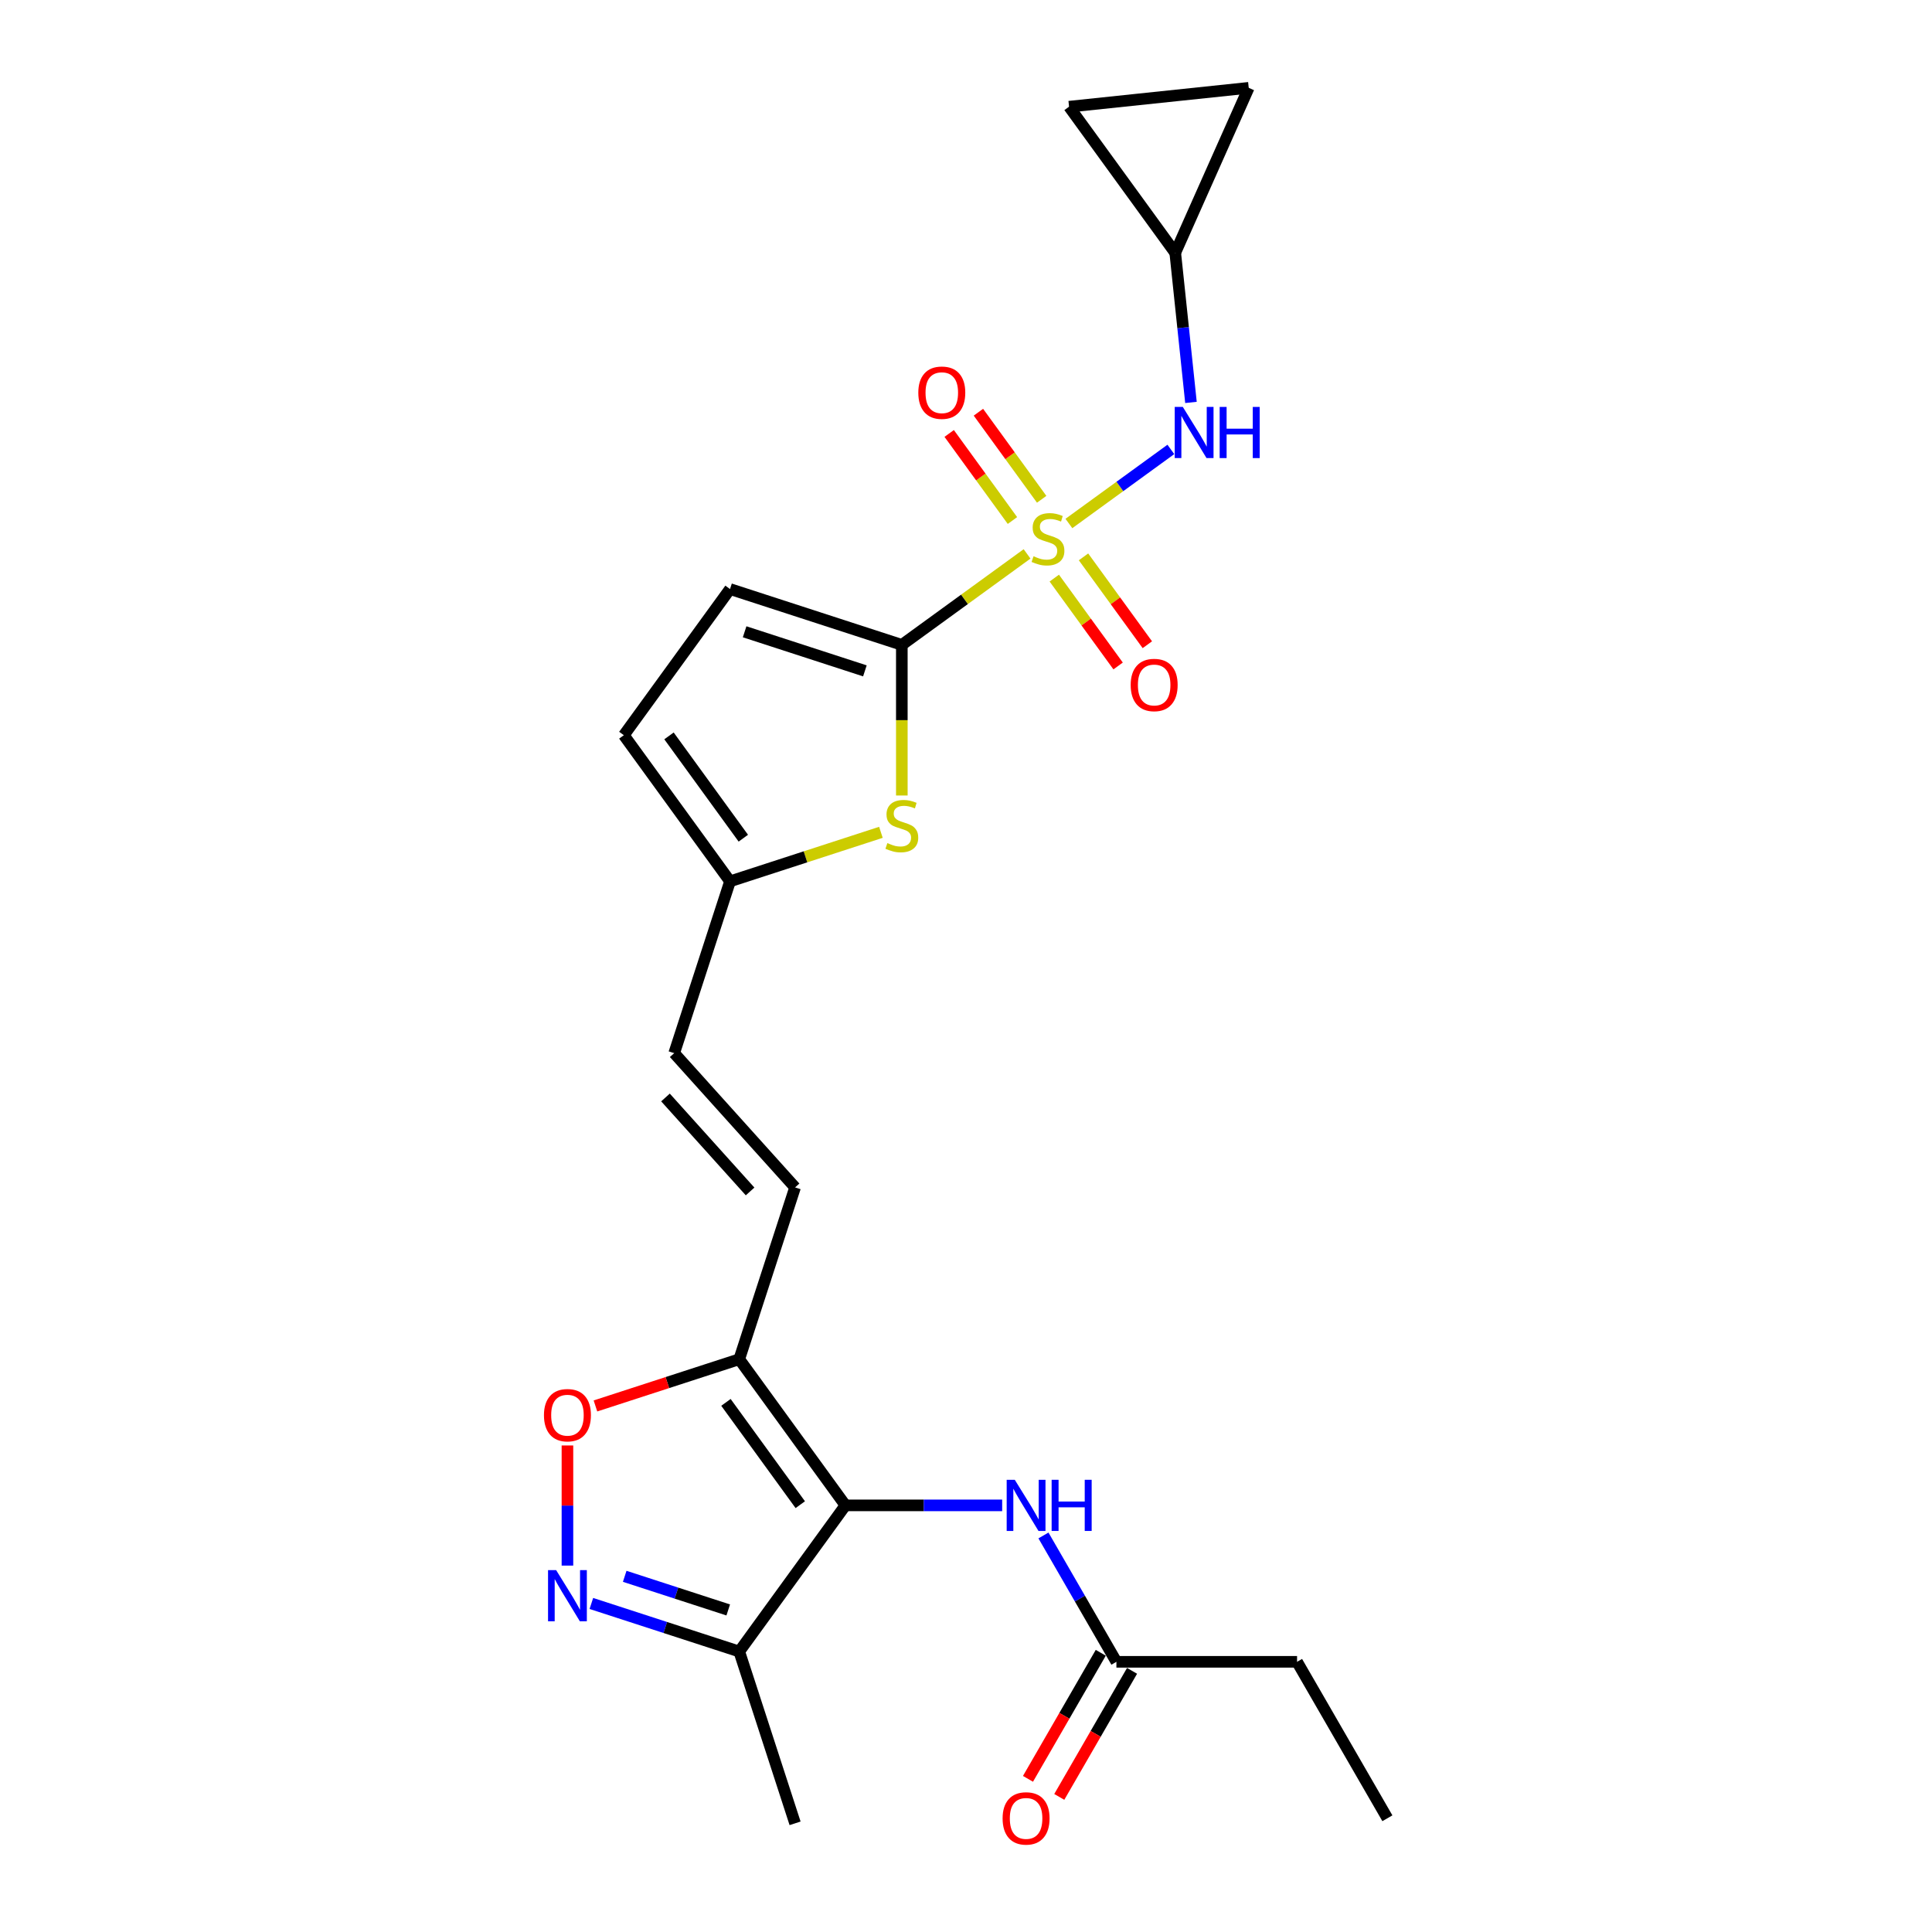 <?xml version='1.0' encoding='iso-8859-1'?>
<svg version='1.1' baseProfile='full'
              xmlns='http://www.w3.org/2000/svg'
                      xmlns:rdkit='http://www.rdkit.org/xml'
                      xmlns:xlink='http://www.w3.org/1999/xlink'
                  xml:space='preserve'
width='1000px' height='1000px' viewBox='0 0 1000 1000'>
<!-- END OF HEADER -->
<rect style='opacity:1.0;fill:#FFFFFF;stroke:none' width='1000' height='1000' x='0' y='0'> </rect>
<path class='bond-0' d='M 531.604,286.694 L 499.195,310.241' style='fill:none;fill-rule:evenodd;stroke:#CCCC00;stroke-width:6px;stroke-linecap:butt;stroke-linejoin:miter;stroke-opacity:1' />
<path class='bond-0' d='M 499.195,310.241 L 466.785,333.788' style='fill:none;fill-rule:evenodd;stroke:#000000;stroke-width:6px;stroke-linecap:butt;stroke-linejoin:miter;stroke-opacity:1' />
<path class='bond-7' d='M 553.26,270.96 L 579.646,251.789' style='fill:none;fill-rule:evenodd;stroke:#CCCC00;stroke-width:6px;stroke-linecap:butt;stroke-linejoin:miter;stroke-opacity:1' />
<path class='bond-7' d='M 579.646,251.789 L 606.033,232.618' style='fill:none;fill-rule:evenodd;stroke:#0000FF;stroke-width:6px;stroke-linecap:butt;stroke-linejoin:miter;stroke-opacity:1' />
<path class='bond-13' d='M 545.695,299.226 L 562.215,321.965' style='fill:none;fill-rule:evenodd;stroke:#CCCC00;stroke-width:6px;stroke-linecap:butt;stroke-linejoin:miter;stroke-opacity:1' />
<path class='bond-13' d='M 562.215,321.965 L 578.736,344.703' style='fill:none;fill-rule:evenodd;stroke:#FF0000;stroke-width:6px;stroke-linecap:butt;stroke-linejoin:miter;stroke-opacity:1' />
<path class='bond-13' d='M 560.824,288.234 L 577.345,310.973' style='fill:none;fill-rule:evenodd;stroke:#CCCC00;stroke-width:6px;stroke-linecap:butt;stroke-linejoin:miter;stroke-opacity:1' />
<path class='bond-13' d='M 577.345,310.973 L 593.865,333.711' style='fill:none;fill-rule:evenodd;stroke:#FF0000;stroke-width:6px;stroke-linecap:butt;stroke-linejoin:miter;stroke-opacity:1' />
<path class='bond-14' d='M 539.169,258.428 L 522.798,235.896' style='fill:none;fill-rule:evenodd;stroke:#CCCC00;stroke-width:6px;stroke-linecap:butt;stroke-linejoin:miter;stroke-opacity:1' />
<path class='bond-14' d='M 522.798,235.896 L 506.427,213.363' style='fill:none;fill-rule:evenodd;stroke:#FF0000;stroke-width:6px;stroke-linecap:butt;stroke-linejoin:miter;stroke-opacity:1' />
<path class='bond-14' d='M 524.04,269.42 L 507.669,246.888' style='fill:none;fill-rule:evenodd;stroke:#CCCC00;stroke-width:6px;stroke-linecap:butt;stroke-linejoin:miter;stroke-opacity:1' />
<path class='bond-14' d='M 507.669,246.888 L 491.298,224.355' style='fill:none;fill-rule:evenodd;stroke:#FF0000;stroke-width:6px;stroke-linecap:butt;stroke-linejoin:miter;stroke-opacity:1' />
<path class='bond-4' d='M 466.785,333.788 L 466.785,372.77' style='fill:none;fill-rule:evenodd;stroke:#000000;stroke-width:6px;stroke-linecap:butt;stroke-linejoin:miter;stroke-opacity:1' />
<path class='bond-4' d='M 466.785,372.77 L 466.785,411.751' style='fill:none;fill-rule:evenodd;stroke:#CCCC00;stroke-width:6px;stroke-linecap:butt;stroke-linejoin:miter;stroke-opacity:1' />
<path class='bond-9' d='M 466.785,333.788 L 377.858,304.893' style='fill:none;fill-rule:evenodd;stroke:#000000;stroke-width:6px;stroke-linecap:butt;stroke-linejoin:miter;stroke-opacity:1' />
<path class='bond-9' d='M 447.667,347.239 L 385.418,327.013' style='fill:none;fill-rule:evenodd;stroke:#000000;stroke-width:6px;stroke-linecap:butt;stroke-linejoin:miter;stroke-opacity:1' />
<path class='bond-1' d='M 437.596,779.176 L 382.635,703.529' style='fill:none;fill-rule:evenodd;stroke:#000000;stroke-width:6px;stroke-linecap:butt;stroke-linejoin:miter;stroke-opacity:1' />
<path class='bond-1' d='M 414.222,778.821 L 375.75,725.868' style='fill:none;fill-rule:evenodd;stroke:#000000;stroke-width:6px;stroke-linecap:butt;stroke-linejoin:miter;stroke-opacity:1' />
<path class='bond-5' d='M 437.596,779.176 L 382.635,854.822' style='fill:none;fill-rule:evenodd;stroke:#000000;stroke-width:6px;stroke-linecap:butt;stroke-linejoin:miter;stroke-opacity:1' />
<path class='bond-8' d='M 437.596,779.176 L 478.158,779.176' style='fill:none;fill-rule:evenodd;stroke:#000000;stroke-width:6px;stroke-linecap:butt;stroke-linejoin:miter;stroke-opacity:1' />
<path class='bond-8' d='M 478.158,779.176 L 518.72,779.176' style='fill:none;fill-rule:evenodd;stroke:#0000FF;stroke-width:6px;stroke-linecap:butt;stroke-linejoin:miter;stroke-opacity:1' />
<path class='bond-2' d='M 382.635,703.529 L 411.53,614.601' style='fill:none;fill-rule:evenodd;stroke:#000000;stroke-width:6px;stroke-linecap:butt;stroke-linejoin:miter;stroke-opacity:1' />
<path class='bond-6' d='M 382.635,703.529 L 345.418,715.622' style='fill:none;fill-rule:evenodd;stroke:#000000;stroke-width:6px;stroke-linecap:butt;stroke-linejoin:miter;stroke-opacity:1' />
<path class='bond-6' d='M 345.418,715.622 L 308.201,727.714' style='fill:none;fill-rule:evenodd;stroke:#FF0000;stroke-width:6px;stroke-linecap:butt;stroke-linejoin:miter;stroke-opacity:1' />
<path class='bond-3' d='M 293.708,810.35 L 293.708,779.261' style='fill:none;fill-rule:evenodd;stroke:#0000FF;stroke-width:6px;stroke-linecap:butt;stroke-linejoin:miter;stroke-opacity:1' />
<path class='bond-3' d='M 293.708,779.261 L 293.708,748.173' style='fill:none;fill-rule:evenodd;stroke:#FF0000;stroke-width:6px;stroke-linecap:butt;stroke-linejoin:miter;stroke-opacity:1' />
<path class='bond-26' d='M 306.088,829.95 L 344.362,842.386' style='fill:none;fill-rule:evenodd;stroke:#0000FF;stroke-width:6px;stroke-linecap:butt;stroke-linejoin:miter;stroke-opacity:1' />
<path class='bond-26' d='M 344.362,842.386 L 382.635,854.822' style='fill:none;fill-rule:evenodd;stroke:#000000;stroke-width:6px;stroke-linecap:butt;stroke-linejoin:miter;stroke-opacity:1' />
<path class='bond-26' d='M 323.349,815.895 L 350.14,824.601' style='fill:none;fill-rule:evenodd;stroke:#0000FF;stroke-width:6px;stroke-linecap:butt;stroke-linejoin:miter;stroke-opacity:1' />
<path class='bond-26' d='M 350.14,824.601 L 376.932,833.306' style='fill:none;fill-rule:evenodd;stroke:#000000;stroke-width:6px;stroke-linecap:butt;stroke-linejoin:miter;stroke-opacity:1' />
<path class='bond-11' d='M 455.958,430.81 L 416.908,443.498' style='fill:none;fill-rule:evenodd;stroke:#CCCC00;stroke-width:6px;stroke-linecap:butt;stroke-linejoin:miter;stroke-opacity:1' />
<path class='bond-11' d='M 416.908,443.498 L 377.858,456.186' style='fill:none;fill-rule:evenodd;stroke:#000000;stroke-width:6px;stroke-linecap:butt;stroke-linejoin:miter;stroke-opacity:1' />
<path class='bond-21' d='M 382.635,854.822 L 411.53,943.75' style='fill:none;fill-rule:evenodd;stroke:#000000;stroke-width:6px;stroke-linecap:butt;stroke-linejoin:miter;stroke-opacity:1' />
<path class='bond-12' d='M 616.441,208.289 L 612.373,169.582' style='fill:none;fill-rule:evenodd;stroke:#0000FF;stroke-width:6px;stroke-linecap:butt;stroke-linejoin:miter;stroke-opacity:1' />
<path class='bond-12' d='M 612.373,169.582 L 608.305,130.875' style='fill:none;fill-rule:evenodd;stroke:#000000;stroke-width:6px;stroke-linecap:butt;stroke-linejoin:miter;stroke-opacity:1' />
<path class='bond-17' d='M 540.094,794.753 L 558.973,827.453' style='fill:none;fill-rule:evenodd;stroke:#0000FF;stroke-width:6px;stroke-linecap:butt;stroke-linejoin:miter;stroke-opacity:1' />
<path class='bond-17' d='M 558.973,827.453 L 577.852,860.153' style='fill:none;fill-rule:evenodd;stroke:#000000;stroke-width:6px;stroke-linecap:butt;stroke-linejoin:miter;stroke-opacity:1' />
<path class='bond-16' d='M 377.858,304.893 L 322.897,380.54' style='fill:none;fill-rule:evenodd;stroke:#000000;stroke-width:6px;stroke-linecap:butt;stroke-linejoin:miter;stroke-opacity:1' />
<path class='bond-10' d='M 411.53,614.601 L 348.963,545.114' style='fill:none;fill-rule:evenodd;stroke:#000000;stroke-width:6px;stroke-linecap:butt;stroke-linejoin:miter;stroke-opacity:1' />
<path class='bond-10' d='M 388.247,616.691 L 344.451,568.05' style='fill:none;fill-rule:evenodd;stroke:#000000;stroke-width:6px;stroke-linecap:butt;stroke-linejoin:miter;stroke-opacity:1' />
<path class='bond-15' d='M 377.858,456.186 L 348.963,545.114' style='fill:none;fill-rule:evenodd;stroke:#000000;stroke-width:6px;stroke-linecap:butt;stroke-linejoin:miter;stroke-opacity:1' />
<path class='bond-25' d='M 377.858,456.186 L 322.897,380.54' style='fill:none;fill-rule:evenodd;stroke:#000000;stroke-width:6px;stroke-linecap:butt;stroke-linejoin:miter;stroke-opacity:1' />
<path class='bond-25' d='M 384.743,433.847 L 346.271,380.895' style='fill:none;fill-rule:evenodd;stroke:#000000;stroke-width:6px;stroke-linecap:butt;stroke-linejoin:miter;stroke-opacity:1' />
<path class='bond-18' d='M 608.305,130.875 L 553.344,55.228' style='fill:none;fill-rule:evenodd;stroke:#000000;stroke-width:6px;stroke-linecap:butt;stroke-linejoin:miter;stroke-opacity:1' />
<path class='bond-19' d='M 608.305,130.875 L 646.336,45.455' style='fill:none;fill-rule:evenodd;stroke:#000000;stroke-width:6px;stroke-linecap:butt;stroke-linejoin:miter;stroke-opacity:1' />
<path class='bond-20' d='M 569.754,855.477 L 550.919,888.102' style='fill:none;fill-rule:evenodd;stroke:#000000;stroke-width:6px;stroke-linecap:butt;stroke-linejoin:miter;stroke-opacity:1' />
<path class='bond-20' d='M 550.919,888.102 L 532.083,920.727' style='fill:none;fill-rule:evenodd;stroke:#FF0000;stroke-width:6px;stroke-linecap:butt;stroke-linejoin:miter;stroke-opacity:1' />
<path class='bond-20' d='M 585.95,864.828 L 567.114,897.453' style='fill:none;fill-rule:evenodd;stroke:#000000;stroke-width:6px;stroke-linecap:butt;stroke-linejoin:miter;stroke-opacity:1' />
<path class='bond-20' d='M 567.114,897.453 L 548.278,930.077' style='fill:none;fill-rule:evenodd;stroke:#FF0000;stroke-width:6px;stroke-linecap:butt;stroke-linejoin:miter;stroke-opacity:1' />
<path class='bond-22' d='M 577.852,860.153 L 671.356,860.153' style='fill:none;fill-rule:evenodd;stroke:#000000;stroke-width:6px;stroke-linecap:butt;stroke-linejoin:miter;stroke-opacity:1' />
<path class='bond-24' d='M 553.344,55.228 L 646.336,45.455' style='fill:none;fill-rule:evenodd;stroke:#000000;stroke-width:6px;stroke-linecap:butt;stroke-linejoin:miter;stroke-opacity:1' />
<path class='bond-23' d='M 671.356,860.153 L 718.108,941.13' style='fill:none;fill-rule:evenodd;stroke:#000000;stroke-width:6px;stroke-linecap:butt;stroke-linejoin:miter;stroke-opacity:1' />
<path  class='atom-0' d='M 534.952 287.916
Q 535.251 288.028, 536.485 288.552
Q 537.719 289.075, 539.066 289.412
Q 540.45 289.711, 541.796 289.711
Q 544.302 289.711, 545.761 288.514
Q 547.219 287.28, 547.219 285.148
Q 547.219 283.69, 546.471 282.792
Q 545.761 281.894, 544.639 281.408
Q 543.517 280.922, 541.647 280.361
Q 539.29 279.65, 537.869 278.977
Q 536.485 278.304, 535.475 276.882
Q 534.503 275.461, 534.503 273.067
Q 534.503 269.739, 536.747 267.682
Q 539.028 265.624, 543.517 265.624
Q 546.584 265.624, 550.062 267.083
L 549.202 269.963
Q 546.023 268.654, 543.629 268.654
Q 541.048 268.654, 539.627 269.739
Q 538.206 270.786, 538.243 272.619
Q 538.243 274.04, 538.954 274.9
Q 539.702 275.76, 540.749 276.247
Q 541.834 276.733, 543.629 277.294
Q 546.023 278.042, 547.444 278.79
Q 548.865 279.538, 549.875 281.071
Q 550.922 282.567, 550.922 285.148
Q 550.922 288.814, 548.454 290.796
Q 546.023 292.741, 541.946 292.741
Q 539.589 292.741, 537.794 292.217
Q 536.036 291.731, 533.942 290.871
L 534.952 287.916
' fill='#CCCC00'/>
<path  class='atom-4' d='M 287.854 812.687
L 296.531 826.713
Q 297.392 828.097, 298.776 830.603
Q 300.159 833.109, 300.234 833.258
L 300.234 812.687
L 303.75 812.687
L 303.75 839.168
L 300.122 839.168
L 290.809 823.833
Q 289.724 822.038, 288.565 819.981
Q 287.443 817.924, 287.106 817.288
L 287.106 839.168
L 283.665 839.168
L 283.665 812.687
L 287.854 812.687
' fill='#0000FF'/>
<path  class='atom-5' d='M 459.305 436.381
Q 459.604 436.493, 460.839 437.016
Q 462.073 437.54, 463.419 437.877
Q 464.803 438.176, 466.15 438.176
Q 468.656 438.176, 470.114 436.979
Q 471.573 435.745, 471.573 433.613
Q 471.573 432.154, 470.825 431.256
Q 470.114 430.359, 468.992 429.873
Q 467.87 429.386, 466 428.825
Q 463.644 428.115, 462.222 427.442
Q 460.839 426.768, 459.829 425.347
Q 458.856 423.926, 458.856 421.532
Q 458.856 418.203, 461.1 416.146
Q 463.382 414.089, 467.87 414.089
Q 470.937 414.089, 474.415 415.548
L 473.555 418.428
Q 470.376 417.119, 467.982 417.119
Q 465.402 417.119, 463.98 418.203
Q 462.559 419.251, 462.597 421.083
Q 462.597 422.504, 463.307 423.365
Q 464.055 424.225, 465.102 424.711
Q 466.187 425.197, 467.982 425.758
Q 470.376 426.506, 471.797 427.254
Q 473.219 428.003, 474.228 429.536
Q 475.276 431.032, 475.276 433.613
Q 475.276 437.278, 472.807 439.26
Q 470.376 441.205, 466.299 441.205
Q 463.943 441.205, 462.148 440.682
Q 460.39 440.195, 458.295 439.335
L 459.305 436.381
' fill='#CCCC00'/>
<path  class='atom-7' d='M 281.552 732.498
Q 281.552 726.14, 284.694 722.587
Q 287.836 719.034, 293.708 719.034
Q 299.58 719.034, 302.721 722.587
Q 305.863 726.14, 305.863 732.498
Q 305.863 738.931, 302.684 742.597
Q 299.505 746.225, 293.708 746.225
Q 287.873 746.225, 284.694 742.597
Q 281.552 738.969, 281.552 732.498
M 293.708 743.233
Q 297.747 743.233, 299.916 740.54
Q 302.123 737.809, 302.123 732.498
Q 302.123 727.299, 299.916 724.681
Q 297.747 722.026, 293.708 722.026
Q 289.668 722.026, 287.462 724.644
Q 285.292 727.262, 285.292 732.498
Q 285.292 737.847, 287.462 740.54
Q 289.668 743.233, 293.708 743.233
' fill='#FF0000'/>
<path  class='atom-8' d='M 612.225 210.627
L 620.902 224.652
Q 621.763 226.036, 623.146 228.542
Q 624.53 231.048, 624.605 231.198
L 624.605 210.627
L 628.121 210.627
L 628.121 237.107
L 624.493 237.107
L 615.18 221.772
Q 614.095 219.977, 612.936 217.92
Q 611.814 215.863, 611.477 215.227
L 611.477 237.107
L 608.036 237.107
L 608.036 210.627
L 612.225 210.627
' fill='#0000FF'/>
<path  class='atom-8' d='M 631.3 210.627
L 634.891 210.627
L 634.891 221.885
L 648.43 221.885
L 648.43 210.627
L 652.021 210.627
L 652.021 237.107
L 648.43 237.107
L 648.43 224.877
L 634.891 224.877
L 634.891 237.107
L 631.3 237.107
L 631.3 210.627
' fill='#0000FF'/>
<path  class='atom-9' d='M 525.247 765.935
L 533.924 779.961
Q 534.784 781.345, 536.168 783.851
Q 537.552 786.357, 537.627 786.506
L 537.627 765.935
L 541.142 765.935
L 541.142 792.416
L 537.514 792.416
L 528.201 777.081
Q 527.117 775.286, 525.957 773.229
Q 524.835 771.172, 524.499 770.536
L 524.499 792.416
L 521.058 792.416
L 521.058 765.935
L 525.247 765.935
' fill='#0000FF'/>
<path  class='atom-9' d='M 544.322 765.935
L 547.912 765.935
L 547.912 777.193
L 561.452 777.193
L 561.452 765.935
L 565.042 765.935
L 565.042 792.416
L 561.452 792.416
L 561.452 780.185
L 547.912 780.185
L 547.912 792.416
L 544.322 792.416
L 544.322 765.935
' fill='#0000FF'/>
<path  class='atom-14' d='M 585.237 354.549
Q 585.237 348.19, 588.379 344.637
Q 591.52 341.084, 597.392 341.084
Q 603.264 341.084, 606.406 344.637
Q 609.548 348.19, 609.548 354.549
Q 609.548 360.982, 606.369 364.647
Q 603.19 368.275, 597.392 368.275
Q 591.558 368.275, 588.379 364.647
Q 585.237 361.019, 585.237 354.549
M 597.392 365.283
Q 601.432 365.283, 603.601 362.59
Q 605.808 359.86, 605.808 354.549
Q 605.808 349.35, 603.601 346.732
Q 601.432 344.076, 597.392 344.076
Q 593.353 344.076, 591.146 346.694
Q 588.977 349.312, 588.977 354.549
Q 588.977 359.897, 591.146 362.59
Q 593.353 365.283, 597.392 365.283
' fill='#FF0000'/>
<path  class='atom-15' d='M 475.316 203.256
Q 475.316 196.897, 478.458 193.344
Q 481.6 189.791, 487.472 189.791
Q 493.344 189.791, 496.485 193.344
Q 499.627 196.897, 499.627 203.256
Q 499.627 209.689, 496.448 213.354
Q 493.269 216.982, 487.472 216.982
Q 481.637 216.982, 478.458 213.354
Q 475.316 209.726, 475.316 203.256
M 487.472 213.99
Q 491.511 213.99, 493.68 211.297
Q 495.887 208.567, 495.887 203.256
Q 495.887 198.057, 493.68 195.439
Q 491.511 192.783, 487.472 192.783
Q 483.432 192.783, 481.226 195.401
Q 479.056 198.019, 479.056 203.256
Q 479.056 208.604, 481.226 211.297
Q 483.432 213.99, 487.472 213.99
' fill='#FF0000'/>
<path  class='atom-21' d='M 518.945 941.204
Q 518.945 934.846, 522.086 931.293
Q 525.228 927.74, 531.1 927.74
Q 536.972 927.74, 540.114 931.293
Q 543.256 934.846, 543.256 941.204
Q 543.256 947.637, 540.076 951.303
Q 536.897 954.931, 531.1 954.931
Q 525.265 954.931, 522.086 951.303
Q 518.945 947.675, 518.945 941.204
M 531.1 951.939
Q 535.139 951.939, 537.309 949.246
Q 539.515 946.515, 539.515 941.204
Q 539.515 936.006, 537.309 933.387
Q 535.139 930.732, 531.1 930.732
Q 527.061 930.732, 524.854 933.35
Q 522.685 935.968, 522.685 941.204
Q 522.685 946.553, 524.854 949.246
Q 527.061 951.939, 531.1 951.939
' fill='#FF0000'/>
</svg>
